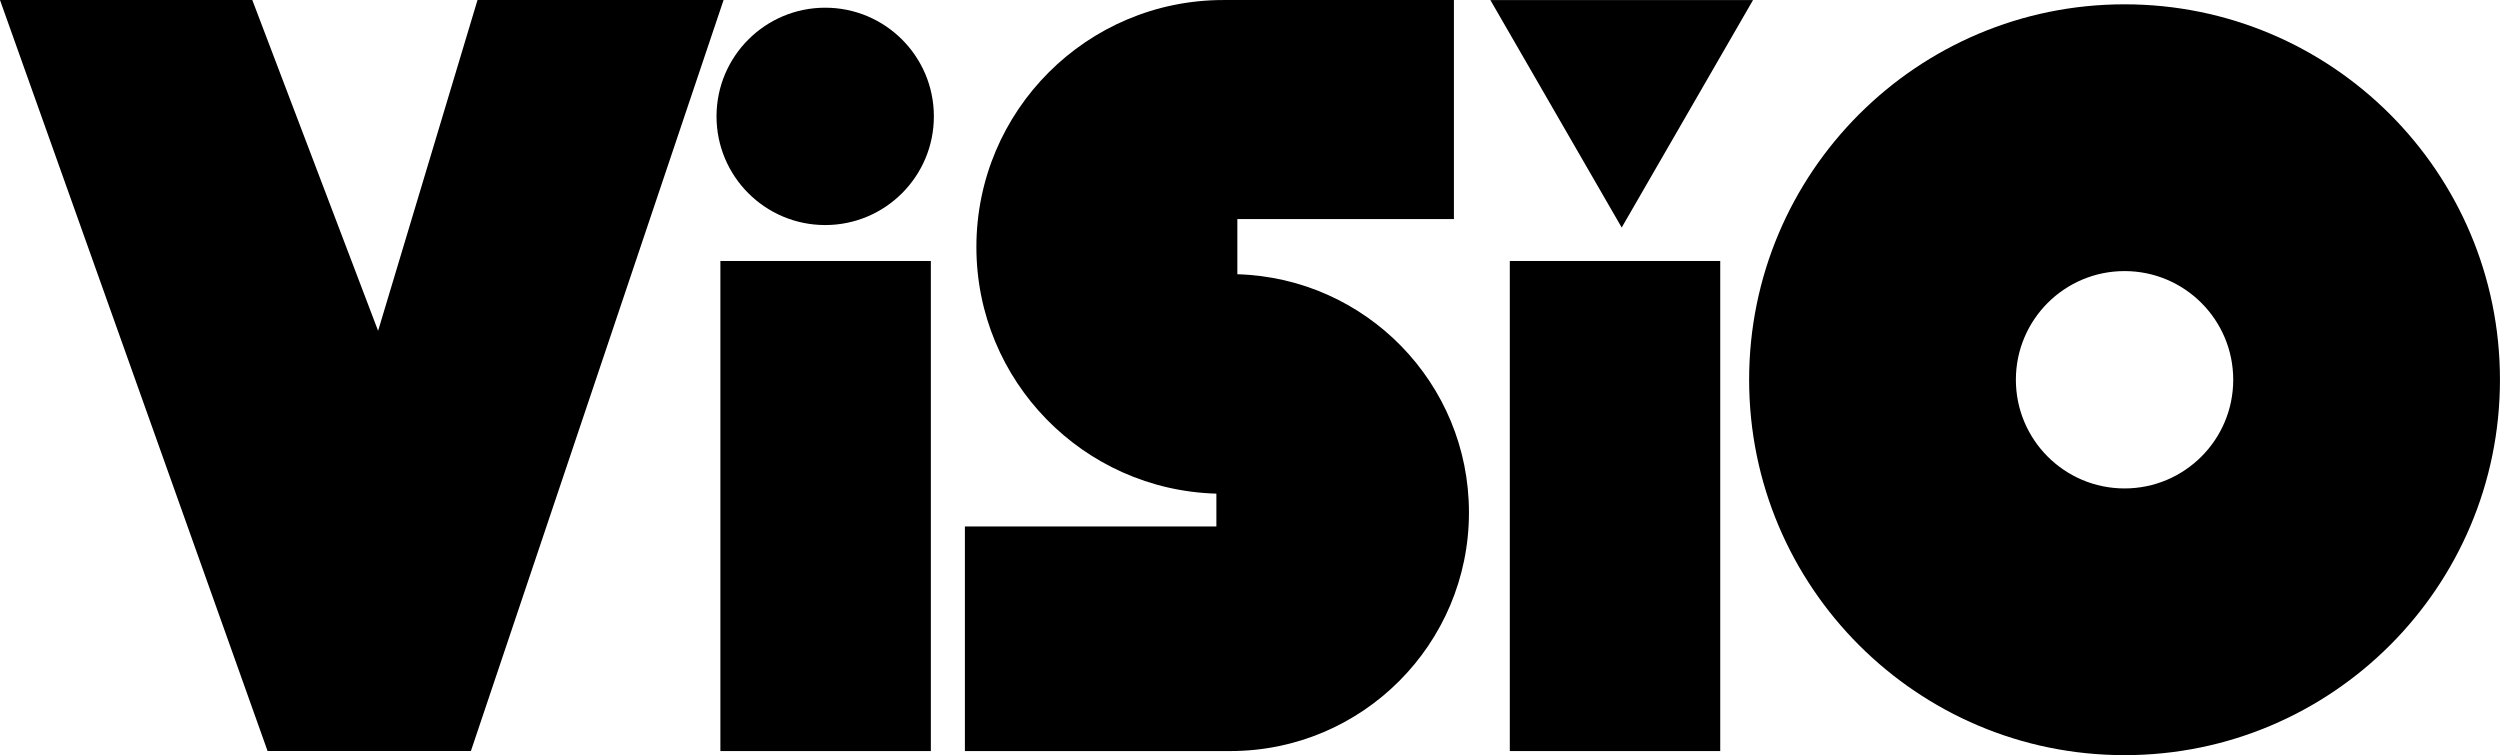 <?xml version="1.0" encoding="UTF-8"?> <svg xmlns="http://www.w3.org/2000/svg" width="1772.5" height="535.4" version="1.1" viewBox="0 0 1772.5 535.4"><g transform="translate(-113.74 -665.28)"><g transform="matrix(13.333 0 0 -13.333 -303.64 2179.1)" fill-rule="evenodd"><path d="m31.303 113.54 14.23-39.937h10.812l13.437 39.937h-13.085l-5.287-17.592-6.69 17.592"></path><path d="m80.803 73.601v26.06h-11.191v-26.06h11.191"></path><path d="m75.185 113.13c-3.191 0-5.779-2.587-5.779-5.779 0-3.192 2.587-5.779 5.779-5.779s5.779 2.587 5.779 5.779c0 3.192-2.587 5.779-5.779 5.779z"></path><path d="m97.102 98.956v2.934h11.516v11.648h-12.259c-7.253 0-13.134-5.881-13.134-13.134 0-7.128 5.682-12.916 12.762-13.115v-1.744h-13.373v-11.944h14.116c7.008 0 12.688 5.68 12.688 12.687 0 6.882-5.483 12.47-12.316 12.668"></path><path d="m117.54 101.44-6.983 12.095h13.966z"></path><path d="m122.78 73.601v26.06h-11.19v-26.06h11.19"></path><path d="m144.28 113.31c-11.025 0-19.964-8.94-19.964-19.964 0-11.025 8.939-19.963 19.964-19.963s19.963 8.938 19.963 19.963c0 11.024-8.938 19.964-19.963 19.964zm0-14.186c3.191 0 5.779-2.587 5.779-5.779s-2.588-5.779-5.779-5.779c-3.192 0-5.779 2.587-5.779 5.779s2.587 5.779 5.779 5.779z"></path></g></g></svg> 